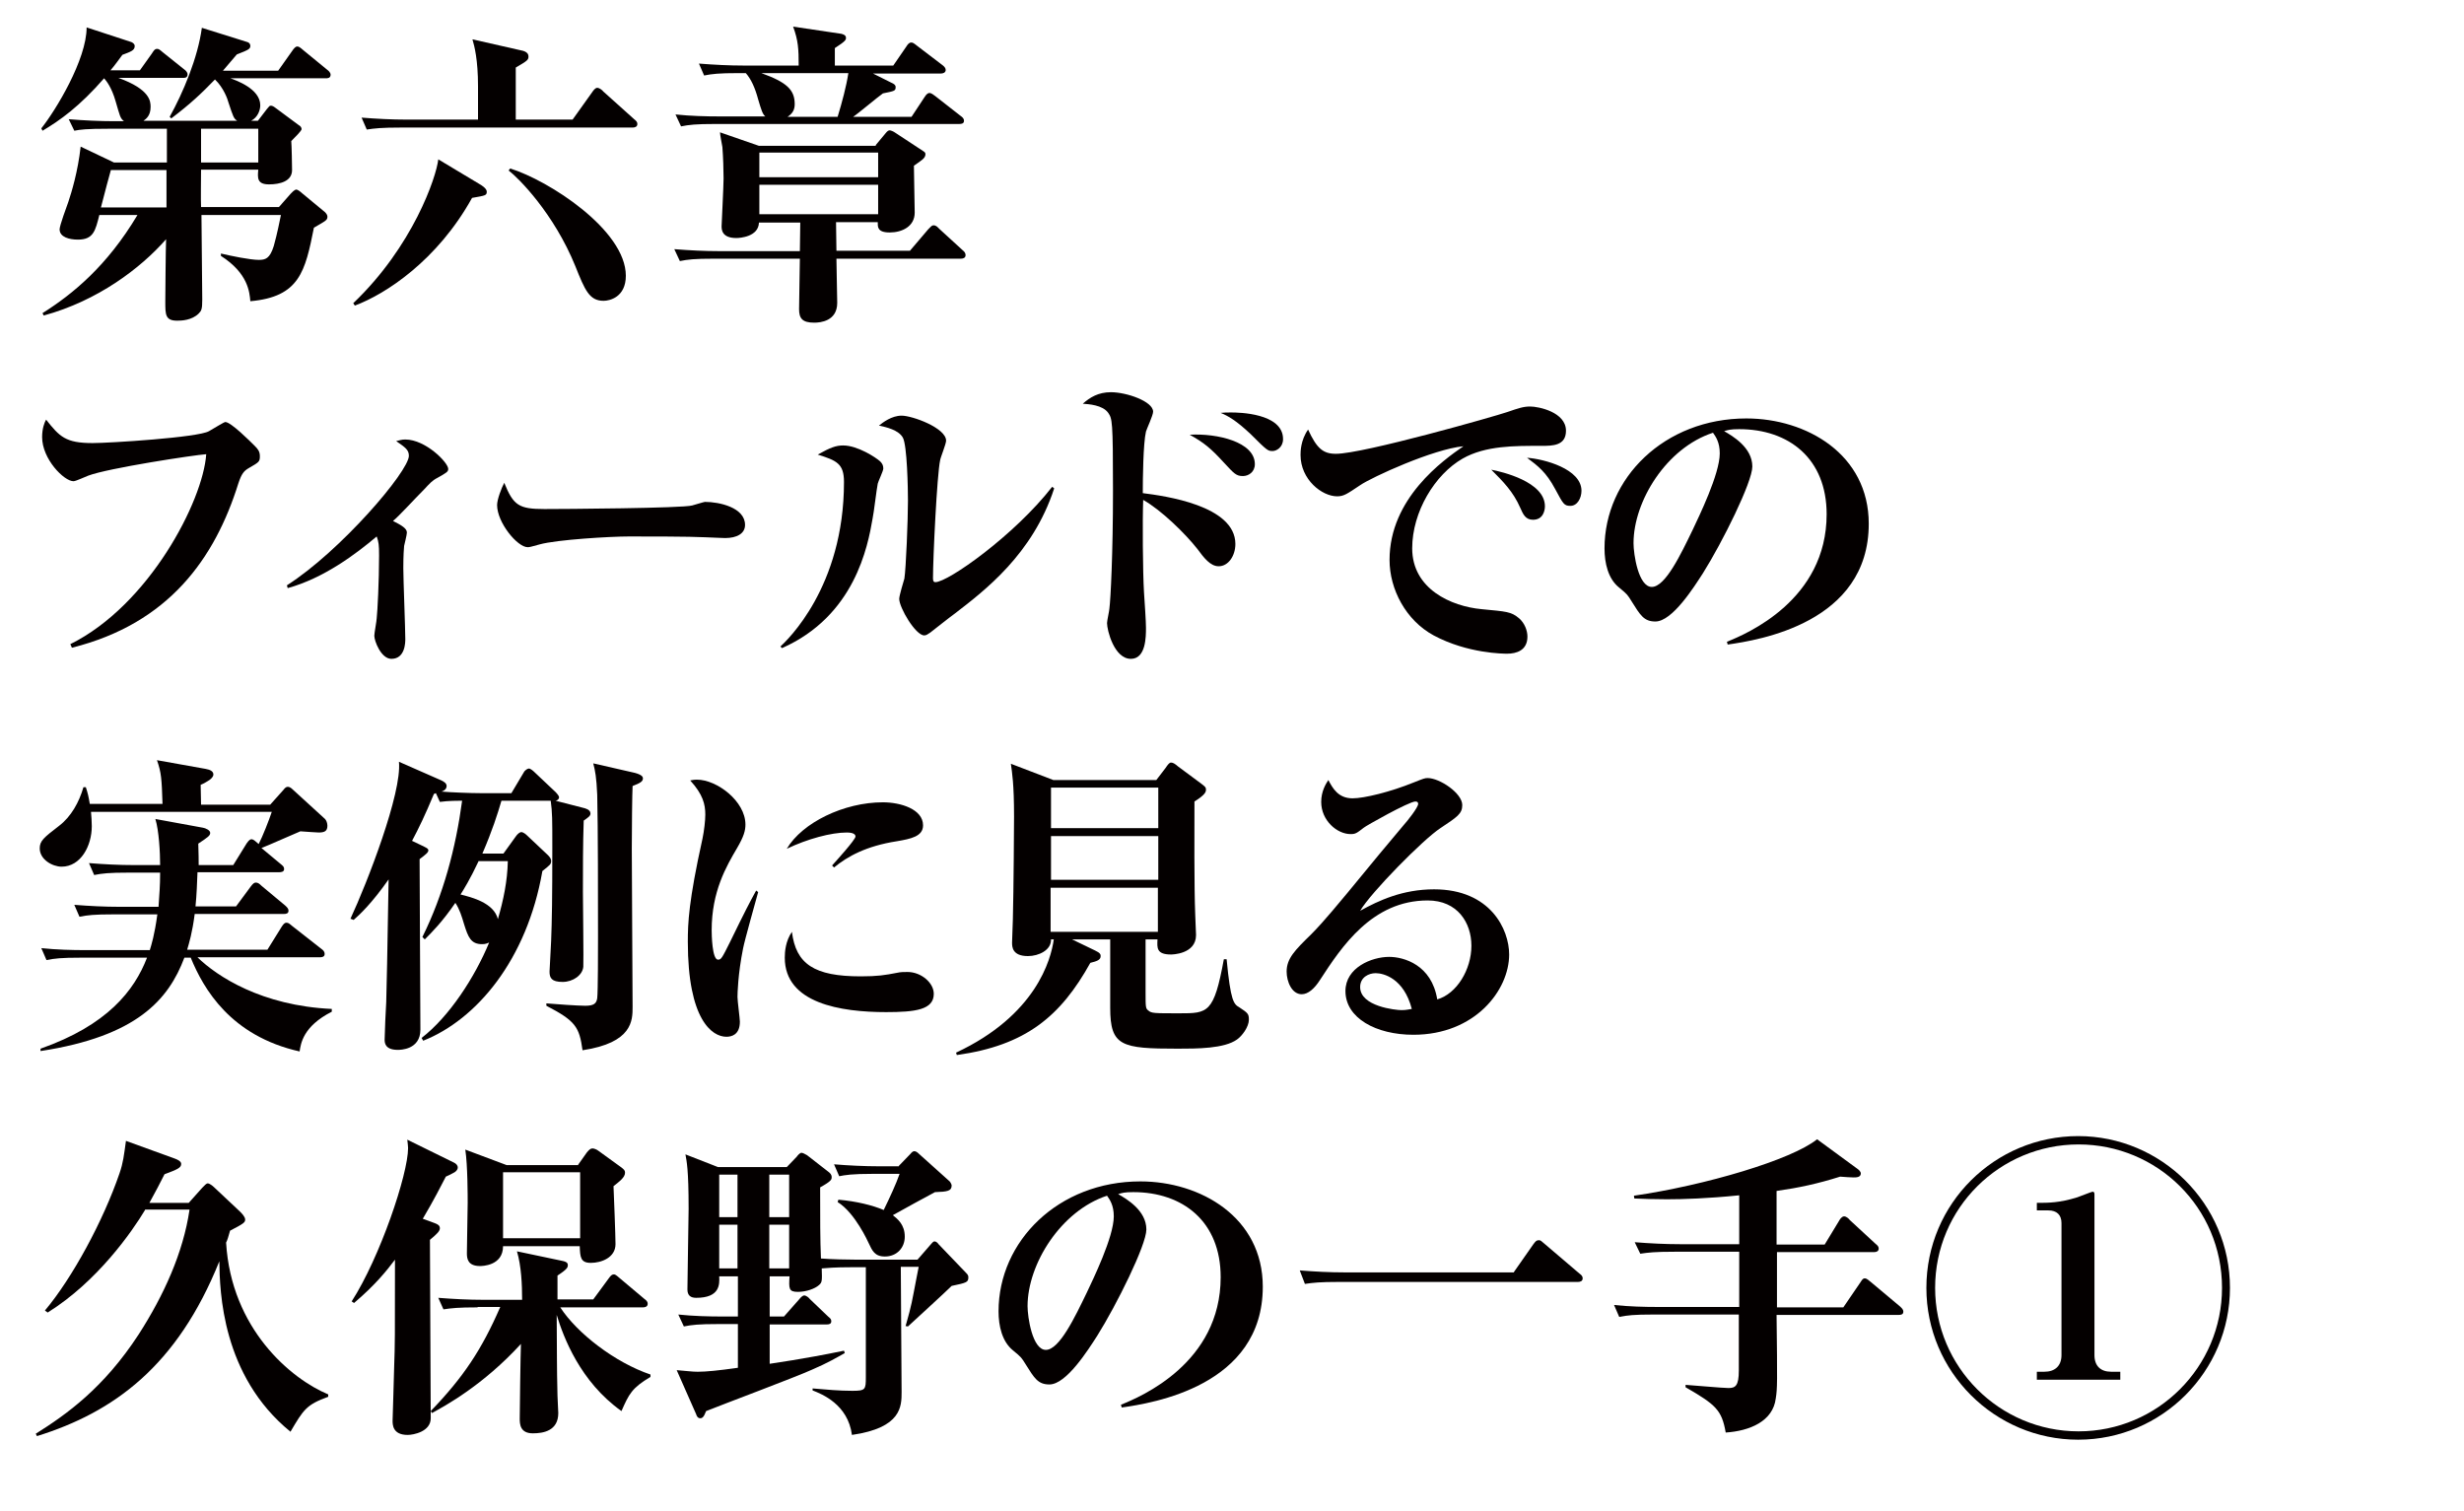 <?xml version="1.0" encoding="utf-8"?>
<!-- Generator: Adobe Illustrator 25.1.0, SVG Export Plug-In . SVG Version: 6.00 Build 0)  -->
<svg version="1.1" id="レイヤー_1" xmlns="http://www.w3.org/2000/svg" xmlns:xlink="http://www.w3.org/1999/xlink" x="0px"
	 y="0px" viewBox="0 0 620.1 380.3" style="enable-background:new 0 0 620.1 380.3;" xml:space="preserve">
<style type="text/css">
	.st0{enable-background:new    ;}
	.st1{fill:#040000;}
</style>
<g>
	<g class="st0">
		<path class="st1" d="M17.7,162.1c19.8-9.8,33.4-36,34.2-47.8c-3,0.2-24.7,3.5-29.7,5.4c-0.6,0.2-3.1,1.4-3.7,1.4
			c-2.4,0-7.9-5.6-7.9-11.1c0-2.2,0.6-3.7,1-4.4c3.4,4.3,4.9,5.9,11.7,5.9c4.2,0,26.6-1.4,29.3-3c1.4-0.8,3.8-2.3,4.1-2.3
			c1.4,0,6.2,4.8,7.4,6c0.8,0.8,1.3,1.4,1.3,2.6c0,1.4-0.2,1.5-2.8,3c-1.2,0.7-1.8,1.4-2.6,3.8c-5.9,18.9-17.5,35.3-41.9,41.4
			L17.7,162.1z"/>
		<path class="st1" d="M72.2,147.3c13.5-8.6,30.7-28.7,30.7-32.6c0-1.5-0.9-2.1-3.2-3.7c0.9-0.2,1.4-0.4,2.3-0.4
			c5.1,0,10.8,5.8,10.8,7.4c0,0.7-0.3,0.9-2.8,2.3c-1.2,0.6-1.9,1.4-3.3,2.9c-2.6,2.6-6.2,6.6-7.8,7.9c2.2,1.1,3.5,1.9,3.5,2.9
			c0,0.6-0.6,2.9-0.7,3.4c-0.2,2.3-0.2,4.8-0.2,5.6c0,2.8,0.5,15.2,0.5,17.8c0,0.8,0,5-3.5,5c-2.6,0-4.3-4.5-4.3-5.8
			c0-0.7,0.6-3.8,0.6-4.4c0.2-1.7,0.6-9.3,0.6-15.8c0-2.7-0.1-3.4-0.6-4.8c-5.2,4.4-13.3,10.5-22.4,13L72.2,147.3z"/>
		<path class="st1" d="M137,128.1c4.6,0,34.8-0.2,37.2-0.9c0.4-0.1,3-0.9,3.2-0.9c3.6,0,10.1,1.4,10.1,5.8c0,2.2-2.1,3.3-5,3.3
			c-1.1,0-1.9-0.1-5.1-0.2c-3.6-0.2-14.9-0.2-19.1-0.2c-4.7,0-18.2,0.8-22.5,2c-2.2,0.6-2.5,0.7-3,0.7c-2.6,0-7.7-6.2-7.7-10.6
			c0-1.4,1.1-4.3,1.8-5.6C129.2,127.2,130.6,128.1,137,128.1z"/>
		<path class="st1" d="M196.4,162.7c1.6-1.5,16-14.9,16-41.4c0-4.6-1.8-5.4-6.6-6.9c3.2-1.8,4.6-2.3,6.4-2.3c3.6,0,8.2,3,9.3,4
			c0.5,0.5,0.8,1,0.8,1.8c0,0.6-1.3,3.3-1.4,3.8c-0.3,1.4-1,7.5-1.3,8.8c-1.2,7-4.5,24.5-22.8,32.6L196.4,162.7z M265.3,122.9
			c-5.4,16.6-17.6,25.8-25,31.5c-1,0.7-5.3,4.1-6.2,4.8c-0.6,0.4-1,0.7-1.5,0.7c-2.2,0-6.3-7-6.3-9.2c0-0.8,1.1-4.4,1.3-5.1
			c0.4-2.5,0.9-14.8,0.9-19.6c0-3-0.2-14-1.3-15.9s-4.1-2.6-6-3c1-0.8,3.2-2.5,5.7-2.5c2.7,0,11.2,3.1,11.2,6.3
			c0,0.8-1.4,4.2-1.5,4.9c-0.8,3.7-1.8,24.7-1.8,29.7c0,0.6,0.1,1,0.6,1c3.2,0,19.9-11.8,29.4-24L265.3,122.9z"/>
		<path class="st1" d="M310.9,136.9c0,3-1.8,5.6-4.2,5.6c-2.1,0-3.7-2.1-5.4-4.4c-3-3.8-9-9.7-13.6-12.3c-0.2,5-0.1,18.2,0.2,23.2
			c0.2,3,0.5,7.4,0.5,9c0,2.2,0,7.8-3.8,7.8c-4.2,0-6-7.2-6-9c0-0.6,0.6-3.2,0.6-3.7c0.3-2.2,0.9-13.8,0.9-29.6
			c0-17.8-0.2-18.1-1.2-19.6c-1.4-2-5-2.2-6.4-2.3c1.8-1.6,3.9-2.9,7.1-2.9c3.9,0,10.6,2.3,10.6,4.9c0,0.9-1.6,4.3-1.8,5
			c-0.7,3-0.8,11.8-0.8,15.5C293.1,124.8,310.9,127.2,310.9,136.9z M315.8,116.8c0,2-1.6,3-3,3c-1.7,0-2.2-0.6-4.8-3.4
			c-3.3-3.6-5-5-8.6-7C306.3,109,315.8,111.2,315.8,116.8z M309.9,103.8c1.6,0,13,0.1,13,6.7c0,2.1-1.7,3-2.6,3
			c-1.2,0-1.3,0-5.5-4.2c-3.7-3.5-5.7-4.6-7.6-5.4C308.2,103.8,308.7,103.8,309.9,103.8z"/>
		<path class="st1" d="M336.2,114.2c6.9,0,40.2-9.5,43.1-10.5c2.9-1,4.1-1.4,5.8-1.4c2.1,0,9,1.4,9,6.1c0,3.8-3.4,3.8-6.2,3.8
			c-6.6,0-14-0.1-19.8,3.2c-7,4-12.7,13.4-12.7,22.6c0,10.2,9.8,14.6,17.5,15.3c6.2,0.6,7.4,0.6,9.4,2.3c1.4,1.2,2.1,3.1,2.1,4.6
			c0,3.5-2.8,4.3-5.1,4.3c-0.8,0-9.9,0-18.5-4.6c-7-3.8-11.1-11.6-11.1-19c0-15.5,13.5-25.1,18.6-28.6c-7.6,0.7-23.1,7.8-26,9.8
			c-3.3,2.2-4.1,2.8-5.8,2.8c-3.8,0-9.2-4.2-9.2-10.4c0-0.8,0-3.7,1.9-6.4C331.4,112.9,333,114.2,336.2,114.2z M388.8,127.4
			c0,1-0.4,3.4-3,3.4c-1.9,0-2.5-1.4-3.2-3c-1.8-4.1-4.3-6.6-7.3-9.6C377.9,118.7,388.8,121.2,388.8,127.4z M398,123.5
			c0,1.8-1,3.8-2.8,3.8c-1.6,0-1.8-0.5-3.8-4.2c-2.3-4.3-4.3-5.8-7.1-7.9C388.6,115.5,398,118,398,123.5z"/>
		<path class="st1" d="M434.6,161.5c5-2,25.1-10.5,25.1-32.1c0-14-9.5-21.4-22-21.4c-2.2,0-2.8,0.2-3.8,0.5c2.1,1.2,7.1,4.1,7.1,8.9
			c0,3.9-7.5,19-12.4,26.8c-2.2,3.4-7.7,12.2-12,12.2c-2.9,0-3.8-1.6-6-5.1c-1-1.6-1-1.7-3.2-3.5c-2.7-2.2-3.6-6.1-3.6-9.8
			c0-17.7,15.1-32.7,35.7-32.7c15.1,0,30.8,9,30.8,26.5c0,25-27.8,29.3-35.5,30.4L434.6,161.5z M411.1,136.7c0,2.7,1.2,11,4.6,11
			c3.4,0,7.3-8.2,10.3-14.4c1.5-3.2,6.8-14,6.8-19.2c0-2.8-1-4.2-1.7-5.2C419.4,112.7,411.1,126.1,411.1,136.7z"/>
	</g>
	<g class="st0">
		<path class="st1" d="M70.6,217.4c0.6,0.5,0.9,0.7,0.9,1.3c0,0.7-0.7,0.8-1.3,0.8H49.7c-0.1,2.5-0.2,5.7-0.5,8.6h10.2l3.7-5
			c0.6-0.8,0.9-1,1.3-1c0.5,0,0.9,0.3,1.4,0.8l6,5c0.4,0.4,0.8,0.7,0.8,1.3c0,0.7-0.6,0.8-1.2,0.8H49c-0.6,4.7-1.4,7.3-1.9,9h20.2
			l3.6-5.8c0.4-0.6,0.7-1,1.2-1s0.8,0.3,1.4,0.8l7.4,5.8c0.4,0.3,0.8,0.6,0.8,1.3c0,0.7-0.7,0.8-1.2,0.8H49.7
			c4.9,4.8,16.2,12.2,33.8,13v0.7c-7.3,3.7-7.8,8.1-8.1,10C58,260.7,51.2,248.8,48,241h-1.6c-4,10.6-12,19.8-36.2,23.5v-0.6
			C27,258,33.8,249.3,37,241H20.3c-4.9,0-6.6,0.2-8.6,0.6l-1.3-3c3.8,0.4,7.6,0.5,11.4,0.5h15.9c0.4-1.3,1.2-3.8,1.9-9h-11
			c-4.9,0-6.6,0.2-8.6,0.6l-1.3-3c3.8,0.3,7.6,0.5,11.4,0.5h9.8c0.2-3.2,0.4-5.1,0.4-8.6h-8c-4.9,0-6.6,0.2-8.6,0.6l-1.3-3
			c3.8,0.3,7.5,0.5,11.4,0.5h6.5c0-3.2-0.3-8.7-1.2-11.6l12,2.2c0.6,0.1,1.8,0.6,1.8,1.3s-0.6,1.1-3,2.7c0,1.2,0.1,1.8,0.1,5.4h8.7
			l3.4-5.5c0.2-0.2,0.6-1,1.2-1c0.5,0,1.1,0.6,1.8,1.2c1-1.9,2.6-6,3.3-8.1H22.9c0.1,1.2,0.2,2.4,0.2,3.6c0,5-2.8,10.2-7.6,10.2
			c-2.3,0-5.5-1.8-5.5-4.6c0-1.9,1-2.7,4.9-5.7c3-2.3,5-5.9,6.1-9.7h0.6c0.5,1.5,0.7,2.4,1,4.2h18.3c-0.2-6.3-0.3-7.9-1.4-11
			l12.3,2.2c1.1,0.2,1.9,0.6,1.9,1.4c0,0.6-0.6,1.1-1,1.4c-0.3,0.2-1.4,0.9-2.2,1.2l0.1,5h17.4l3.4-3.8c0.2-0.3,0.6-0.7,1-0.7
			c0.4,0,0.8,0.2,1.3,0.7l8.1,7.4c0.3,0.3,0.6,1,0.6,1.7c0,1.4-0.8,1.7-2.2,1.7c-0.6,0-3.1-0.2-4.6-0.3c-1.5,0.6-8.4,3.7-9.8,4.2
			L70.6,217.4z"/>
		<path class="st1" d="M129.8,210.5c0.4-0.6,1-1.1,1.4-1.1c0.5,0,1.2,0.6,1.4,0.8l5.3,5c0.4,0.4,0.8,0.9,0.8,1.4
			c0,0.9-0.2,1-2.2,2.6c-3.9,22.4-16.6,37.4-30,42.7l-0.4-0.7c7-5.4,13.4-15.3,17-24c-0.5,0.2-0.9,0.4-1.8,0.4c-2.8,0-3.5-1.8-4.5-5
			c-0.6-2-1.1-3.7-2.2-5.4c-3.3,4.8-5.8,7.3-7.7,9.2l-0.6-0.6c5.3-10.7,8.4-22.4,10-34.3c-0.9,0-3.5,0-5.6,0.3l-1-2.2l-0.5,0.2
			c-2.2,5.3-3.8,8.6-5.5,11.8l2.3,1.1c1.2,0.6,1.8,0.8,1.8,1.3c0,0.5-0.6,1-2.2,2.2c0,6.8,0.2,36.7,0.2,42.9c0,5.1-5.1,5.1-5.7,5.1
			c-3.3,0-3.3-1.9-3.3-2.6c0-1.4,0.3-8,0.4-9.4c0.2-6.6,0.2-9,0.6-30.9c-4.2,6-7.3,8.9-8.8,10.2l-0.8-0.3c4.2-9,13-31.7,12.2-39.5
			l10.7,4.7c0.6,0.3,1.3,0.7,1.3,1.4c0,0.9-0.9,1.3-1.3,1.4c2.3,0.2,7.3,0.4,9.8,0.4h7.8l3.1-5.2c0.3-0.6,1-1,1.3-1
			c0.4,0,1.1,0.6,1.4,0.9l5.4,5.1c0.2,0.2,0.8,0.9,0.8,1.2c0,0.6-0.6,0.9-0.9,0.9l7,1.8c0.4,0.1,1.8,0.4,1.8,1.4
			c0,0.6-0.4,0.9-1.7,1.8c-0.2,5.9-0.2,12-0.2,17.9c0,1.4,0.2,18.1,0.1,18.9c-0.2,2.1-2.6,3.8-5.2,3.8c-2.8,0-3.3-1-3.3-2.6
			c0-0.6,0.4-6.9,0.4-7.7c0.2-5,0.3-10.6,0.3-23.6c0-7,0-8.7-0.4-11.7h-12.4c-1,3.4-2.3,7.5-4.8,13.3h5.3L129.8,210.5z M120.5,216.6
			c-2.2,4.7-3.9,7.4-4.6,8.5c2.8,0.7,8.4,2.1,9.4,6.2c1.4-4.8,2.4-9.6,2.5-14.6H120.5z M159.8,194.5c1.8,0.5,2,1,2,1.4
			c0,0.8-0.8,1.2-2.6,1.9c-0.1,1.8-0.2,10.7-0.2,15.8c0,6.2,0.2,34.1,0.2,39.8c0,3.4,0,9-12.6,10.9c-0.8-5.9-1.8-7.4-9.1-11.2v-0.6
			c2.2,0.2,8,0.6,9.8,0.6c2.2,0,2.8-0.6,3-1.9c0.2-1.5,0.2-13,0.2-15.4c0-9.2,0-27.6-0.2-35.8c-0.2-4.4-0.5-6-1-7.9L159.8,194.5z"/>
		<path class="st1" d="M190.8,224.5c-0.6,2.2-3.4,12.1-3.8,14.2c-1.3,6.5-1.4,11.4-1.4,12.2c0,1,0.6,5.4,0.6,6.2
			c0,3.4-2.2,3.8-3.4,3.8c-3.6,0-9.7-4.3-9.7-23.9c0-4.7,0.2-10.2,3.7-26c0.4-1.9,0.7-4.5,0.7-6c0-2.6-0.6-5.1-3.8-8.6
			c0.6-0.1,0.9-0.2,1.7-0.2c5,0,12.2,5.4,12.2,11.3c0,1.5-0.4,3-2.1,5.9c-2.7,4.6-6.4,10.9-6.4,20.7c0,1,0.1,7.4,1.6,7.4
			c0.8,0,1-0.4,3-4.4c3.7-7.6,5-10.1,6.6-13L190.8,224.5z M216.6,245.7c4.3,0,6.1-0.3,9.2-0.9c0.8-0.2,1.8-0.2,2.6-0.2
			c3.4,0,6.6,2.7,6.6,5.5c0,4-4.6,4.6-12,4.6c-11.4,0-25.5-2.2-25.5-13.7c0-1.5,0.2-4.2,1.8-6.5
			C200.3,242.6,204.9,245.7,216.6,245.7z M209.4,217.8c1-1.1,5.9-6.5,5.9-7.3c0-0.9-1.5-1-2.2-1c-3.9,0-9.9,1.6-15.1,4.1
			c3.9-6.6,14.4-11.7,24.2-11.7c4.4,0,10.1,1.7,10.1,5.8c0,2.8-3.1,3.4-6.6,4c-7.7,1.2-12.4,3.8-15.8,6.6L209.4,217.8z"/>
		<path class="st1" d="M288.3,236.4v13.3c0,3.7,0,4.1,0.7,4.6c0.8,0.7,1.4,0.7,7.8,0.7c7.2,0,8.7,0,11.2-13.6h0.7
			c1,10.6,1.8,11.3,3.2,12.1c2.1,1.4,2.4,1.6,2.4,3.1c0,1.8-1.7,4.1-3,5c-3.2,2.3-10.1,2.3-14.9,2.3c-14.2,0-17-0.6-17-10.3v-17.2
			h-9.6l5.8,2.8c1.3,0.6,1.4,1,1.4,1.4c0,1-1,1.3-2.6,1.7c-7.5,13.5-16.3,20.8-33.6,23.2l-0.2-0.6c20.1-9.4,23.9-23.4,24.6-28.5
			h-0.7c0.1,2.7-3.1,4.2-5.8,4.2c-4,0-4-2.4-4-3.4c0-0.9,0.2-4.9,0.2-5.8c0.2-7.3,0.3-24.8,0.3-25.9c0-8.3-0.5-11.1-0.8-13.3
			l10.7,4.1H291l2.3-3c0.6-0.9,1-1.4,1.4-1.4c0.5,0,1,0.3,1.8,1l5.8,4.3c1,0.8,1.2,0.9,1.2,1.5c0,0.6-0.2,1.3-2.9,3
			c0,6.3-0.1,21.4,0.2,28.6c0,0.8,0.2,4.3,0.2,5c0,4.9-6.2,4.9-6.3,4.9c-3.7,0-3.5-1.7-3.4-3.8H288.3z M264.5,198.2v10.2h27v-10.2
			H264.5z M264.5,210.4v11h27v-11H264.5z M291.4,234.5v-11.1h-27v11.1H291.4z"/>
		<path class="st1" d="M340.4,200.9c2.9,0,9.5-1.6,15.4-4c2.5-1,2.8-1.1,3.5-1.1c3,0,8.7,3.8,8.7,6.8c0,2.2-1.3,3-5.5,5.8
			c-4.3,2.8-17.5,16.2-20.2,20.8c4.7-2.6,10.7-5.4,18.6-5.4c14.2,0,18.9,10.1,18.9,16.4c0,9-8.6,20.2-24.1,20.2
			c-9.4,0-17.1-4.2-17.1-11c0-5.9,6.6-8.6,11-8.6c3.7,0,10.7,2,12.1,10.7c4.9-1.4,8.6-7.5,8.6-13.5c0-5.8-3.5-11.4-11-11.4
			c-14,0-21.7,11.7-27.1,20c-1.4,2.2-3,3.6-4.6,3.6c-2.5,0-3.8-3.2-3.8-5.7c0-3.3,2.1-5.4,6.2-9.4c3.4-3.4,7.8-8.9,9.1-10.4
			c8.2-10,8.4-10.2,14.1-17c1-1.1,3.7-4.5,3.7-5.4c0-0.4-0.2-0.6-0.7-0.6c-1.6,0-12.6,6.2-13,6.6c-1.8,1.4-2.1,1.6-3.3,1.6
			c-3.4,0-7.4-3.4-7.4-8.1c0-2.7,1.2-4.6,1.8-5.5C335.4,198.4,336.8,200.9,340.4,200.9z M346.2,244.9c-1.7,0-3.9,1-3.9,3.5
			c0,4.9,9,5.8,10.4,5.8c1.3,0,1.8-0.2,2.6-0.3C353.3,246.2,348.2,244.9,346.2,244.9z"/>
	</g>
	<g class="st0">
		<path class="st1" d="M36.5,304.5c-3.3,5.5-12,18-24.5,25.8l-0.7-0.5c6.9-8.2,14.7-22.6,18.8-34.6c0.9-2.6,1.1-4.5,1.6-8.1
			l12.4,4.5c0.5,0.2,1.5,0.6,1.5,1.3c0,1-1,1.4-4.2,2.6c-1.2,2.4-2.2,4.3-3.8,7.2h9.9l3.4-3.8c0.6-0.6,1-1.1,1.4-1.1
			c0.4,0,1.2,0.6,1.5,0.9l6.6,6.2c0.4,0.4,1.3,1.3,1.3,2c0,0.7-0.3,1-3.8,2.8c-0.5,1.7-0.6,2.2-1,3c1.3,21.7,16.3,34.3,25.7,38.2
			v0.6c-5.5,2-6.2,3.2-9.5,8.8c-17.3-14.1-17.8-35.4-17.9-42.9c-10.6,26.4-26.6,38-45.9,44L9,360.8c7.8-4.9,17.1-11.5,25.9-25
			c6.3-9.8,11.2-20.5,12.8-31.4H36.5z"/>
		<path class="st1" d="M109.4,307.8c0.8,0.3,1.3,0.6,1.3,1.3c0,0.7-0.7,1.4-2.5,2.9c0,7,0.2,38.5,0.2,44.9c0,3.4-4.4,4.2-5.8,4.2
			c-3.8,0-3.8-2.6-3.8-3.6c0-1,0.4-12.1,0.4-13.7c0.2-5.6,0.2-7,0.2-26.8c-2.1,2.8-5,6.4-10.3,10.9l-0.6-0.4
			c7.1-11,14.2-32,14.2-38.6c0-0.6-0.1-1-0.2-2.1l11.8,5.8c0.4,0.2,0.9,0.6,0.9,1.2c0,0.6-0.5,1-0.8,1.2c-0.3,0.2-1.9,1-2.2,1.1
			c-1.3,2.5-2.9,5.7-5.8,10.6L109.4,307.8z M120.2,329c-4.9,0-6.6,0.2-8.6,0.5l-1.3-2.9c3.8,0.3,7.6,0.5,11.4,0.5h9.7
			c0-3.8-0.2-8.5-1.3-12.2l11.4,2.4c0.5,0.1,1.4,0.3,1.4,1c0,0.6,0,1-2.6,2.7v6h9l3.9-5.3c0.5-0.7,0.8-1,1.3-1
			c0.3,0,0.6,0.2,1.4,0.9l6.3,5.3c0.4,0.3,0.8,0.6,0.8,1.2c0,0.7-0.6,0.9-1.2,0.9H141c4.2,6.5,13.8,13.9,22.7,16.9v0.6
			c-4.7,2.8-5.4,4.3-7.3,8.6c-10.4-7.4-14.6-18.6-16.3-24.2c0.1,11.1,0,11.8,0.2,20.3c0,0.7,0.2,3.8,0.2,4.4c0,4.5-3.8,5.1-6.4,5.1
			c-3.2,0-3.3-2.3-3.3-3.7c0-1.9,0.2-16.5,0.3-18.8c-9.5,10.4-19.1,15.6-22.4,17.4l-0.3-0.5c8.2-8.5,12.8-15.4,17.5-26.2H120.2z
			 M145.5,293.1l2.2-3.1c0.5-0.6,0.9-1,1.4-1c0.3,0,1,0.2,1.5,0.6l5.8,4.2c0.6,0.5,0.9,0.7,0.9,1.3c0,1.2-1.4,2.2-2.9,3.4
			c0.1,2.3,0.5,12.5,0.5,14.6c0,3.4-3.6,4.7-6.2,4.7c-2.6,0-2.7-1.4-2.8-4.2h-19.3c0,5-5.4,5-5.8,5c-3.1,0-3.3-1.9-3.3-3.2
			c0-2.1,0.2-10.9,0.2-12.7c0-1.5,0-9.5-0.6-13.4l10.4,3.9H145.5z M126.6,295v16.6h19.4V295H126.6z"/>
		<path class="st1" d="M204.5,349.4c3.5,0.3,6.7,0.6,10,0.6c3.3,0,3.4-0.3,3.4-3.4v-27.7h-3.5c-4.6,0-6.2,0.2-7.6,0.3
			c0.1,3.2,0.1,3.5-0.7,4.2c-1,0.9-3.2,1.7-5.3,1.7c-2.3,0-2.3-0.8-2.1-3.9h-5v10.1h3.6l3.8-4.3c0.4-0.5,0.9-1,1.3-1
			c0.5,0,1.2,0.6,1.4,0.9l4.6,4.4c0.6,0.5,0.8,0.7,0.8,1.2c0,0.7-0.6,0.8-1.2,0.8h-14.3v9.9c1-0.2,8.1-1.1,18.7-3.3l0.2,0.6
			c-1.8,1-4.3,2.5-8.3,4.2c-4.2,1.9-22.9,8.9-26.6,10.4c-0.6,1.6-1,1.8-1.5,1.8c-0.6,0-0.9-0.6-1-1l-4.9-11.1
			c2.7,0.2,3.8,0.4,5.3,0.4c2.1,0,5.2-0.3,10.1-1v-11h-5c-4.9,0-6.6,0.2-8.6,0.6l-1.4-3c3.8,0.4,7.6,0.5,11.4,0.5h3.6v-10.1H181
			c0.1,2,0.2,5.4-5.8,5.4c-1.4,0-2.2-0.6-2.2-2.1c0-3.3,0.3-17.4,0.3-20.3c0-10-0.5-12-0.8-13.7l8.2,3.2h17.3l2.5-2.6
			c0.2-0.3,0.8-1,1.2-1c0.3,0,0.9,0.3,1.4,0.6l5.4,4.2c0.4,0.3,0.8,0.7,0.8,1.3c0,0.6,0,1-2.9,2.6c0,7.9,0,13.2,0.2,17.9
			c2.5,0.2,6.6,0.3,9.2,0.3h15.1l3.3-3.8c0.3-0.3,0.6-0.8,1-0.8s0.8,0.4,1,0.7l7,7.3c0.3,0.3,0.5,0.6,0.5,1c0,1.3-0.4,1.4-4.2,2.2
			c-1.7,1.7-9.5,8.8-11,10.2l-0.6-0.1c0.5-1.8,1.4-4.7,2.1-8.7c0.3-1.5,0.9-4.8,1.2-6.2h-4.5c0,5,0.2,27,0.2,31.5
			c0,3.6,0,9-12.5,10.8c-1-7.7-7.6-10.3-9.9-11.2L204.5,349.4z M181,295.6v10.7h4.6v-10.7H181z M181,308.2v11h4.6v-11H181z
			 M193.6,295.6v10.7h5v-10.7H193.6z M193.6,308.2v11h5v-11H193.6z M226.2,293.4l2.9-3c0.4-0.5,0.7-0.7,1-0.7c0.4,0,0.8,0.3,1.1,0.6
			l7.8,7c0.2,0.2,0.5,0.8,0.5,1c0,1.4-1,1.6-4.2,1.7c-4.8,2.6-5.4,2.9-10.6,5.8c1.1,0.9,3,2.3,3,5.4c0,2.8-2,5-5,5
			c-2.6,0-3.2-1.5-4.1-3.4c-0.1-0.2-3.4-7.6-7.8-10.3l0.2-0.6c4.5,0.4,8.6,1.4,11.4,2.6c1.5-3.1,3.1-6.5,4-9.1h-6.6
			c-5.5,0-7.1,0.3-8.6,0.6l-1.3-3c3.6,0.3,7.7,0.5,11.4,0.5H226.2z"/>
		<path class="st1" d="M282.1,353.5c5-2,25.1-10.5,25.1-32.1c0-14-9.5-21.4-22-21.4c-2.2,0-2.8,0.2-3.8,0.5c2.1,1.2,7.1,4.1,7.1,8.9
			c0,3.9-7.5,19-12.4,26.8c-2.2,3.4-7.7,12.2-12,12.2c-2.9,0-3.8-1.6-6-5.1c-1-1.6-1-1.7-3.2-3.5c-2.7-2.2-3.6-6.1-3.6-9.8
			c0-17.7,15.1-32.7,35.7-32.7c15.1,0,30.8,9,30.8,26.5c0,25-27.8,29.3-35.5,30.4L282.1,353.5z M258.6,328.7c0,2.7,1.2,11,4.6,11
			c3.4,0,7.3-8.2,10.3-14.4c1.5-3.2,6.8-14,6.8-19.2c0-2.8-1-4.2-1.7-5.2C267,304.7,258.6,318.1,258.6,328.7z"/>
		<path class="st1" d="M381,320.1l4.9-7c0.6-0.8,0.8-1,1.4-1c0.4,0,0.6,0.2,1.4,0.9l8.8,7.5c0.4,0.3,0.8,0.6,0.8,1.2
			c0,0.7-0.6,0.9-1.2,0.9H337c-4.9,0-6.6,0.2-8.6,0.5l-1.3-3.4c3.8,0.3,7.5,0.5,11.4,0.5H381z"/>
		<path class="st1" d="M447.2,313.2h12l3.7-6.1c0.1-0.2,0.6-1,1.2-1c0.6,0,1.3,0.7,1.4,0.9l6.5,6c0.5,0.4,0.8,0.7,0.8,1.2
			c0,0.7-0.6,0.9-1.2,0.9h-24.4V329h16.7l4.3-6.3c0.4-0.6,0.6-1,1.1-1c0.5,0,1,0.5,1.5,0.9l7.4,6.2c0.4,0.4,0.8,0.7,0.8,1.3
			c0,0.7-0.6,0.8-1.2,0.8h-30.7c0.2,17,0.2,18.5-0.2,21c-0.7,5.8-6.6,8.2-12.6,8.6c-1-5.7-2.5-7-10.1-11.4v-0.6
			c1.8,0.1,9.3,0.8,10.8,0.8c1.7,0,2.6-0.5,2.6-4.4v-14.1h-21.5c-4.9,0-6.6,0.2-8.6,0.6l-1.3-3c3.8,0.4,7.5,0.5,11.4,0.5h20.1v-13.9
			h-16.3c-5,0-6.6,0.2-8.6,0.5l-1.4-2.9c3.8,0.3,7.6,0.5,11.4,0.5h14.9v-12.3c-7.9,0.8-14.2,1-18.2,1c-3.4,0-5.6-0.1-8.2-0.2
			l-0.1-0.7c17.9-2.6,39.6-9,46.1-14.2l10.1,7.4c0.3,0.2,0.9,0.7,0.9,1.2c0,1-1.2,1-1.8,1c-0.7,0-2.2-0.1-3.4-0.2
			c-5.7,1.8-10.4,2.8-16,3.6V313.2z"/>
		<path class="st1" d="M561.2,324.1c0,21-17.1,38.2-38.2,38.2c-21,0-38.2-17.1-38.2-38.2c0-21.3,17.3-38.2,38.2-38.2
			S561.2,302.9,561.2,324.1z M487,324.1c0,19.9,16.2,36.1,36.1,36.1c19.9,0,36.1-16.2,36.1-36.1c0-20.2-16.3-36.1-36.1-36.1
			S487,304,487,324.1z M512.7,345.2h1.8c2.6,0,4.3-1.4,4.3-4.2v-33.2c0-2.1-1.2-3.2-3.3-3.2h-2.9v-1.9c3,0,5.7,0,10.2-1.4
			c0.6-0.2,3.6-1.4,3.8-1.4c0.4,0,0.5,0.2,0.5,0.7V341c0,2.8,1.6,4.2,4.2,4.2h2.3v2h-21V345.2z"/>
	</g>
	<g class="st0">
		<path class="st1" d="M29.8,19.6c8,2.9,8.1,5.9,8.1,7.3c0,2.2-1.1,3-1.8,3.5h23.6c-0.9-0.6-1-1-2.2-4.6c-0.2-0.8-1.2-3.7-3.4-5.8
			c-3.4,3.5-6,6-11,9.8l-0.4-0.4c3.4-6.1,7.1-14.9,8.1-22.4l11.5,3.6c0.3,0.1,0.7,0.4,0.7,0.9c0,0.8-0.3,1-3.4,2.2
			c-1.2,1.4-2.2,2.6-3.5,4.1H70l3.4-4.8c0.6-0.9,1-1.3,1.4-1.3s0.7,0.2,1.5,0.9l6.1,5c0.3,0.2,0.8,0.7,0.8,1.2
			c0,0.9-0.8,0.9-1.2,0.9H58c1.3,0.5,7.5,2.6,7.5,6.8c0,1.2-0.6,3-2.3,3.9h1.7l2.3-3c0.6-0.7,0.6-0.8,1-0.8c0.3,0,0.7,0.2,1.2,0.6
			l5.8,4.3c0.4,0.2,0.7,0.6,0.7,1c0,0.4-1.6,2-2.6,3c0.1,1,0.2,6.2,0.2,7.3c0,2.8-3,3.6-5.8,3.6c-3,0-2.9-1.6-2.7-3.7H50.6
			c0,1.4-0.1,7.9,0,9.4h19.6l3-3.4c0.2-0.2,0.9-1,1.4-1c0.3,0,1.1,0.6,1.4,0.9l5.8,4.8c0.4,0.4,0.6,0.8,0.6,1.1c0,0.9-0.3,1-3.4,2.8
			C76.8,68.3,75.4,74.7,63,75.8c-0.2-2.2-0.5-7-7.4-11.4v-0.6c2.5,0.6,7.4,1.6,9.5,1.6c1.7,0,2.8-0.3,3.8-3.5
			c0.9-3.2,1.5-6.4,1.8-7.8h-20c0,3,0.2,17.9,0.2,21.3c0,2.4-0.2,2.8-0.9,3.5c-1.7,1.7-4.3,1.8-5.4,1.8c-3,0-3-1.5-3-4.8
			c0-0.6,0.1-13.7,0.2-15.7C35.4,67.5,24.6,75.7,11,79.4l-0.3-0.6C18.3,74,26.9,67,34.6,54.1H25c-1,4-1.5,6.2-5.4,6.2
			c-2.1,0-4.6-0.6-4.6-2.6c0-0.9,1.8-5.8,2.2-6.9c0.8-2.4,2.4-7.6,3.1-13.9l8.4,4h13.3v-8.5H27.3c-5.6,0-7.1,0.2-8.6,0.5L17.3,30
			c3.7,0.3,7.8,0.5,11.4,0.5h2.5c-1-0.8-1-1.3-2.1-5c-1-3.5-2.3-5.1-2.9-5.8c-6.2,7.1-11.1,10.6-15.5,13.2l-0.3-0.6
			C14,27.8,21.8,15,21.8,6.9l11.3,3.7c0.4,0.2,0.8,0.5,0.8,1c0,1.1-1,1.4-3.1,2.2c-1,1.3-1.7,2.4-3,3.9h7.4l3-4.2
			c0.4-0.6,0.7-1.2,1.3-1.2c0.4,0,0.6,0.1,1.4,0.8l5.5,4.4c0.3,0.2,0.8,0.7,0.8,1.2c0,0.9-0.7,0.9-1.2,0.9H29.8z M41.9,52.2v-9.4
			h-14c-0.6,2.2-1.3,4.7-2.5,9.4H41.9z M50.6,32.4v8.5H65v-8.5H50.6z"/>
		<path class="st1" d="M120.8,46.4c0.2,0.1,1.7,1,1.7,1.8c0,1-0.3,1-3.7,1.6C110.1,65.5,97.1,74,89.3,76.9l-0.4-0.6
			c15-14.3,20.9-31.7,21.4-36.2L120.8,46.4z M144.1,30.1l5-7c0.2-0.3,0.7-1,1.2-1c0.6,0,1.4,0.7,1.5,0.9l7.8,7
			c0.5,0.4,0.8,0.7,0.8,1.2c0,0.7-0.6,0.9-1.2,0.9h-58.3c-4.9,0-6.6,0.2-8.6,0.5L91,29.6c3.8,0.3,7.6,0.5,11.4,0.5h17.9v-8.4
			c0-6.7-0.9-10.1-1.4-11.8l11.9,2.7c1.2,0.2,2.2,0.6,2.2,1.6c0,0.9-0.3,1.1-3.2,2.8v13.1H144.1z M128.4,42.4
			c9.7,3,29.1,15.5,29.1,27c0,5.4-4.1,6.3-5.6,6.3c-3.6,0-4.7-2.7-7.1-8.7c-5.4-13.3-14.3-22.2-16.8-24.1L128.4,42.4z"/>
		<path class="st1" d="M220.4,36.5l2.5-3c0.4-0.5,0.7-0.7,1-0.7s1,0.3,1.4,0.6l7,4.6c0.5,0.3,0.6,0.5,0.6,0.8c0,1-0.9,1.5-2.9,2.9
			c0,1.9,0.2,10.1,0.2,11.8c0,3.5-3.2,5-6.3,5c-3.2,0-3-1.5-3-2.6h-10.5l0.1,7.2H229l4.6-5.4c0.6-0.6,0.9-1,1.3-1
			c0.7,0,1,0.4,1.5,0.9l5.9,5.4c0.4,0.3,0.7,0.7,0.7,1.2c0,0.7-0.6,0.9-1.2,0.9h-31.3c0,1.8,0.2,9.5,0.2,11.1c0,4.6-4.2,5-5.8,5
			c-3,0-3.8-1.1-3.8-3.4c0-2.1,0.2-11,0.2-12.7h-21.6c-5,0-6.6,0.2-8.6,0.6l-1.4-3c3.8,0.3,7.6,0.5,11.4,0.5h20.2l0.1-7.2H191
			c-0.1,3.6-4.8,3.9-5.7,3.9c-3.7,0-3.7-2.2-3.7-3c0-0.5,0.5-10.1,0.5-12c0-2.1-0.1-5.3-0.3-7.9c-0.1-0.6-0.6-3.1-0.6-3.7l9.8,3.4
			H220.4z M185.8,18.4c-4.9,0-6.6,0.2-8.6,0.6l-1.3-3c3.8,0.3,7.6,0.5,11.4,0.5H201c0-4.1-0.1-6.3-1.4-9.8l12.1,1.8
			c0.4,0.1,1.2,0.3,1.2,1c0,0.5,0,0.8-2.8,2.6v4.4h14.7l3.3-4.8c0.3-0.5,0.7-1,1.2-1c0.4,0,0.6,0.1,1.6,0.9l6.3,4.8
			c0.4,0.3,0.8,0.7,0.8,1.2c0,0.7-0.7,0.9-1.2,0.9h-17.1l4.6,2.3c0.7,0.3,1.1,0.6,1.1,1.1c0,1-0.3,1-3.2,1.6
			c-1.3,0.9-6.4,5.2-7.5,5.9h14.7l3.3-5c0.5-0.8,0.9-1,1.2-1c0.5,0,1.1,0.5,1.5,0.8l6.4,5c0.4,0.3,0.8,0.6,0.8,1.2
			c0,0.7-0.6,0.8-1.2,0.8h-61.4c-4.9,0-6.6,0.2-8.6,0.6l-1.4-3c3.8,0.4,7.6,0.5,11.4,0.5h11.2c-0.7-0.6-1-1.6-1.8-4.3
			c-0.8-3-1.8-5.1-3.1-6.6H185.8z M191.1,38.4v6.2H221v-6.2H191.1z M191.1,46.5v7.4H221v-7.4H191.1z M191.6,18.4
			c6.4,2.3,8.4,4.2,8.4,7.8c0,1.5-0.6,2.4-1.8,3.2h12.6c1.1-3.6,2.2-7.7,2.7-11H191.6z"/>
	</g>
</g>
</svg>
